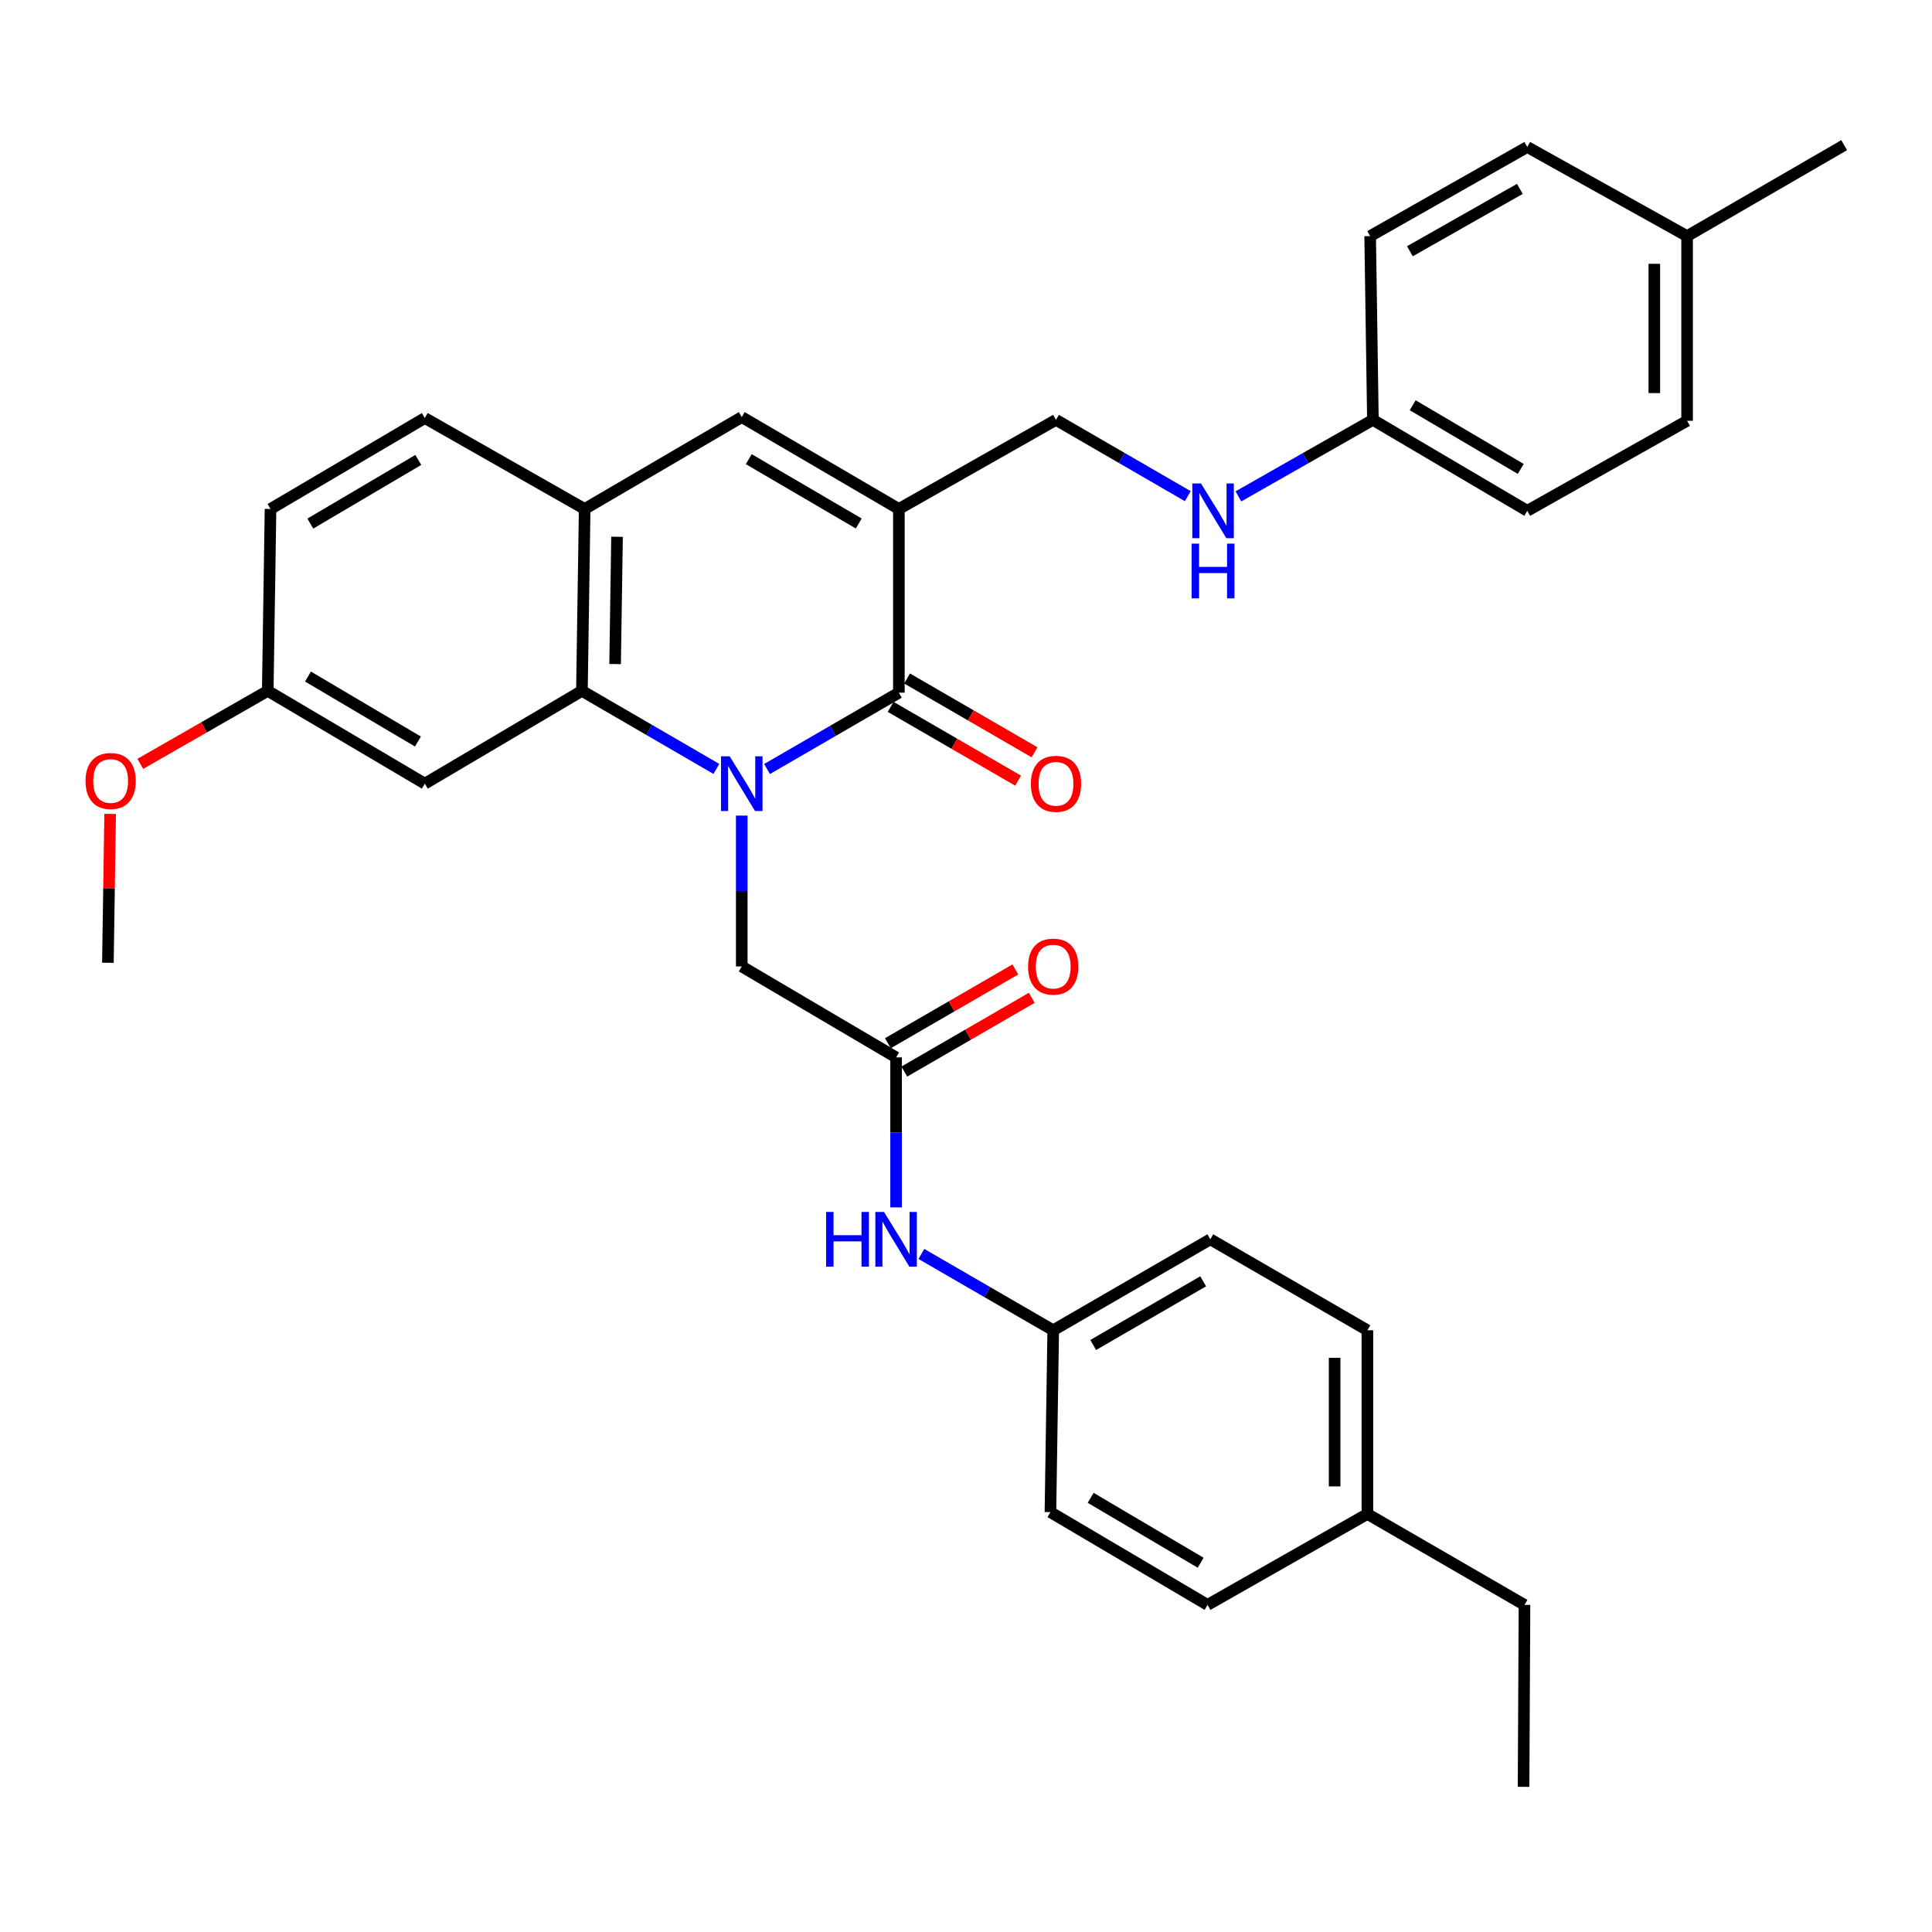 <?xml version='1.0' encoding='iso-8859-1'?>
<svg version='1.1' baseProfile='full'
              xmlns='http://www.w3.org/2000/svg'
                      xmlns:rdkit='http://www.rdkit.org/xml'
                      xmlns:xlink='http://www.w3.org/1999/xlink'
                  xml:space='preserve'
width='1000px' height='1000px' viewBox='0 0 1000 1000'>
<!-- END OF HEADER -->
<rect style='opacity:1.0;fill:#FFFFFF;stroke:none' width='1000' height='1000' x='0' y='0'> </rect>
<path class='bond-0' d='M 397.022,398.039 L 431.136,378.283' style='fill:none;fill-rule:evenodd;stroke:#0000FF;stroke-width:6px;stroke-linecap:butt;stroke-linejoin:miter;stroke-opacity:1' />
<path class='bond-0' d='M 431.136,378.283 L 465.25,358.527' style='fill:none;fill-rule:evenodd;stroke:#000000;stroke-width:6px;stroke-linecap:butt;stroke-linejoin:miter;stroke-opacity:1' />
<path class='bond-2' d='M 370.801,397.995 L 336.002,377.79' style='fill:none;fill-rule:evenodd;stroke:#0000FF;stroke-width:6px;stroke-linecap:butt;stroke-linejoin:miter;stroke-opacity:1' />
<path class='bond-2' d='M 336.002,377.79 L 301.202,357.585' style='fill:none;fill-rule:evenodd;stroke:#000000;stroke-width:6px;stroke-linecap:butt;stroke-linejoin:miter;stroke-opacity:1' />
<path class='bond-5' d='M 383.933,422.144 L 383.933,461.19' style='fill:none;fill-rule:evenodd;stroke:#0000FF;stroke-width:6px;stroke-linecap:butt;stroke-linejoin:miter;stroke-opacity:1' />
<path class='bond-5' d='M 383.933,461.19 L 383.933,500.236' style='fill:none;fill-rule:evenodd;stroke:#000000;stroke-width:6px;stroke-linecap:butt;stroke-linejoin:miter;stroke-opacity:1' />
<path class='bond-1' d='M 465.25,358.527 L 465.25,263.449' style='fill:none;fill-rule:evenodd;stroke:#000000;stroke-width:6px;stroke-linecap:butt;stroke-linejoin:miter;stroke-opacity:1' />
<path class='bond-10' d='M 460.999,365.869 L 493.987,384.971' style='fill:none;fill-rule:evenodd;stroke:#000000;stroke-width:6px;stroke-linecap:butt;stroke-linejoin:miter;stroke-opacity:1' />
<path class='bond-10' d='M 493.987,384.971 L 526.976,404.072' style='fill:none;fill-rule:evenodd;stroke:#FF0000;stroke-width:6px;stroke-linecap:butt;stroke-linejoin:miter;stroke-opacity:1' />
<path class='bond-10' d='M 469.501,351.186 L 502.489,370.288' style='fill:none;fill-rule:evenodd;stroke:#000000;stroke-width:6px;stroke-linecap:butt;stroke-linejoin:miter;stroke-opacity:1' />
<path class='bond-10' d='M 502.489,370.288 L 535.478,389.39' style='fill:none;fill-rule:evenodd;stroke:#FF0000;stroke-width:6px;stroke-linecap:butt;stroke-linejoin:miter;stroke-opacity:1' />
<path class='bond-8' d='M 465.25,263.449 L 546.576,217.319' style='fill:none;fill-rule:evenodd;stroke:#000000;stroke-width:6px;stroke-linecap:butt;stroke-linejoin:miter;stroke-opacity:1' />
<path class='bond-33' d='M 465.25,263.449 L 383.933,215.886' style='fill:none;fill-rule:evenodd;stroke:#000000;stroke-width:6px;stroke-linecap:butt;stroke-linejoin:miter;stroke-opacity:1' />
<path class='bond-33' d='M 444.486,270.96 L 387.564,237.666' style='fill:none;fill-rule:evenodd;stroke:#000000;stroke-width:6px;stroke-linecap:butt;stroke-linejoin:miter;stroke-opacity:1' />
<path class='bond-4' d='M 301.202,357.585 L 302.626,263.449' style='fill:none;fill-rule:evenodd;stroke:#000000;stroke-width:6px;stroke-linecap:butt;stroke-linejoin:miter;stroke-opacity:1' />
<path class='bond-4' d='M 318.381,343.721 L 319.377,277.826' style='fill:none;fill-rule:evenodd;stroke:#000000;stroke-width:6px;stroke-linecap:butt;stroke-linejoin:miter;stroke-opacity:1' />
<path class='bond-7' d='M 301.202,357.585 L 219.886,405.619' style='fill:none;fill-rule:evenodd;stroke:#000000;stroke-width:6px;stroke-linecap:butt;stroke-linejoin:miter;stroke-opacity:1' />
<path class='bond-3' d='M 383.933,215.886 L 302.626,263.449' style='fill:none;fill-rule:evenodd;stroke:#000000;stroke-width:6px;stroke-linecap:butt;stroke-linejoin:miter;stroke-opacity:1' />
<path class='bond-13' d='M 302.626,263.449 L 219.886,216.376' style='fill:none;fill-rule:evenodd;stroke:#000000;stroke-width:6px;stroke-linecap:butt;stroke-linejoin:miter;stroke-opacity:1' />
<path class='bond-6' d='M 383.933,500.236 L 463.817,547.308' style='fill:none;fill-rule:evenodd;stroke:#000000;stroke-width:6px;stroke-linecap:butt;stroke-linejoin:miter;stroke-opacity:1' />
<path class='bond-9' d='M 463.817,547.308 L 463.817,586.129' style='fill:none;fill-rule:evenodd;stroke:#000000;stroke-width:6px;stroke-linecap:butt;stroke-linejoin:miter;stroke-opacity:1' />
<path class='bond-9' d='M 463.817,586.129 L 463.817,624.949' style='fill:none;fill-rule:evenodd;stroke:#0000FF;stroke-width:6px;stroke-linecap:butt;stroke-linejoin:miter;stroke-opacity:1' />
<path class='bond-12' d='M 468.067,554.65 L 501.055,535.556' style='fill:none;fill-rule:evenodd;stroke:#000000;stroke-width:6px;stroke-linecap:butt;stroke-linejoin:miter;stroke-opacity:1' />
<path class='bond-12' d='M 501.055,535.556 L 534.044,516.462' style='fill:none;fill-rule:evenodd;stroke:#FF0000;stroke-width:6px;stroke-linecap:butt;stroke-linejoin:miter;stroke-opacity:1' />
<path class='bond-12' d='M 459.567,539.966 L 492.556,520.872' style='fill:none;fill-rule:evenodd;stroke:#000000;stroke-width:6px;stroke-linecap:butt;stroke-linejoin:miter;stroke-opacity:1' />
<path class='bond-12' d='M 492.556,520.872 L 525.544,501.778' style='fill:none;fill-rule:evenodd;stroke:#FF0000;stroke-width:6px;stroke-linecap:butt;stroke-linejoin:miter;stroke-opacity:1' />
<path class='bond-14' d='M 219.886,405.619 L 138.588,357.585' style='fill:none;fill-rule:evenodd;stroke:#000000;stroke-width:6px;stroke-linecap:butt;stroke-linejoin:miter;stroke-opacity:1' />
<path class='bond-14' d='M 216.322,383.807 L 159.413,350.183' style='fill:none;fill-rule:evenodd;stroke:#000000;stroke-width:6px;stroke-linecap:butt;stroke-linejoin:miter;stroke-opacity:1' />
<path class='bond-11' d='M 546.576,217.319 L 580.685,237.066' style='fill:none;fill-rule:evenodd;stroke:#000000;stroke-width:6px;stroke-linecap:butt;stroke-linejoin:miter;stroke-opacity:1' />
<path class='bond-11' d='M 580.685,237.066 L 614.795,256.814' style='fill:none;fill-rule:evenodd;stroke:#0000FF;stroke-width:6px;stroke-linecap:butt;stroke-linejoin:miter;stroke-opacity:1' />
<path class='bond-15' d='M 476.906,649.041 L 511.025,668.793' style='fill:none;fill-rule:evenodd;stroke:#0000FF;stroke-width:6px;stroke-linecap:butt;stroke-linejoin:miter;stroke-opacity:1' />
<path class='bond-15' d='M 511.025,668.793 L 545.143,688.545' style='fill:none;fill-rule:evenodd;stroke:#000000;stroke-width:6px;stroke-linecap:butt;stroke-linejoin:miter;stroke-opacity:1' />
<path class='bond-16' d='M 641.003,256.927 L 675.809,237.123' style='fill:none;fill-rule:evenodd;stroke:#0000FF;stroke-width:6px;stroke-linecap:butt;stroke-linejoin:miter;stroke-opacity:1' />
<path class='bond-16' d='M 675.809,237.123 L 710.614,217.319' style='fill:none;fill-rule:evenodd;stroke:#000000;stroke-width:6px;stroke-linecap:butt;stroke-linejoin:miter;stroke-opacity:1' />
<path class='bond-34' d='M 219.886,216.376 L 140.02,263.449' style='fill:none;fill-rule:evenodd;stroke:#000000;stroke-width:6px;stroke-linecap:butt;stroke-linejoin:miter;stroke-opacity:1' />
<path class='bond-34' d='M 216.521,238.054 L 160.615,271.005' style='fill:none;fill-rule:evenodd;stroke:#000000;stroke-width:6px;stroke-linecap:butt;stroke-linejoin:miter;stroke-opacity:1' />
<path class='bond-17' d='M 138.588,357.585 L 140.02,263.449' style='fill:none;fill-rule:evenodd;stroke:#000000;stroke-width:6px;stroke-linecap:butt;stroke-linejoin:miter;stroke-opacity:1' />
<path class='bond-28' d='M 138.588,357.585 L 105.601,376.478' style='fill:none;fill-rule:evenodd;stroke:#000000;stroke-width:6px;stroke-linecap:butt;stroke-linejoin:miter;stroke-opacity:1' />
<path class='bond-28' d='M 105.601,376.478 L 72.614,395.371' style='fill:none;fill-rule:evenodd;stroke:#FF0000;stroke-width:6px;stroke-linecap:butt;stroke-linejoin:miter;stroke-opacity:1' />
<path class='bond-20' d='M 545.143,688.545 L 543.701,782.681' style='fill:none;fill-rule:evenodd;stroke:#000000;stroke-width:6px;stroke-linecap:butt;stroke-linejoin:miter;stroke-opacity:1' />
<path class='bond-21' d='M 545.143,688.545 L 626.46,641.463' style='fill:none;fill-rule:evenodd;stroke:#000000;stroke-width:6px;stroke-linecap:butt;stroke-linejoin:miter;stroke-opacity:1' />
<path class='bond-21' d='M 565.842,696.166 L 622.764,663.208' style='fill:none;fill-rule:evenodd;stroke:#000000;stroke-width:6px;stroke-linecap:butt;stroke-linejoin:miter;stroke-opacity:1' />
<path class='bond-22' d='M 710.614,217.319 L 709.191,122.212' style='fill:none;fill-rule:evenodd;stroke:#000000;stroke-width:6px;stroke-linecap:butt;stroke-linejoin:miter;stroke-opacity:1' />
<path class='bond-23' d='M 710.614,217.319 L 790.507,264.392' style='fill:none;fill-rule:evenodd;stroke:#000000;stroke-width:6px;stroke-linecap:butt;stroke-linejoin:miter;stroke-opacity:1' />
<path class='bond-23' d='M 731.211,209.762 L 787.136,242.713' style='fill:none;fill-rule:evenodd;stroke:#000000;stroke-width:6px;stroke-linecap:butt;stroke-linejoin:miter;stroke-opacity:1' />
<path class='bond-18' d='M 873.238,122.212 L 873.238,217.8' style='fill:none;fill-rule:evenodd;stroke:#000000;stroke-width:6px;stroke-linecap:butt;stroke-linejoin:miter;stroke-opacity:1' />
<path class='bond-18' d='M 856.272,136.55 L 856.272,203.462' style='fill:none;fill-rule:evenodd;stroke:#000000;stroke-width:6px;stroke-linecap:butt;stroke-linejoin:miter;stroke-opacity:1' />
<path class='bond-30' d='M 873.238,122.212 L 954.545,75.139' style='fill:none;fill-rule:evenodd;stroke:#000000;stroke-width:6px;stroke-linecap:butt;stroke-linejoin:miter;stroke-opacity:1' />
<path class='bond-36' d='M 873.238,122.212 L 790.507,76.082' style='fill:none;fill-rule:evenodd;stroke:#000000;stroke-width:6px;stroke-linecap:butt;stroke-linejoin:miter;stroke-opacity:1' />
<path class='bond-19' d='M 707.767,783.624 L 707.767,688.545' style='fill:none;fill-rule:evenodd;stroke:#000000;stroke-width:6px;stroke-linecap:butt;stroke-linejoin:miter;stroke-opacity:1' />
<path class='bond-19' d='M 690.801,769.362 L 690.801,702.807' style='fill:none;fill-rule:evenodd;stroke:#000000;stroke-width:6px;stroke-linecap:butt;stroke-linejoin:miter;stroke-opacity:1' />
<path class='bond-29' d='M 707.767,783.624 L 789.075,830.687' style='fill:none;fill-rule:evenodd;stroke:#000000;stroke-width:6px;stroke-linecap:butt;stroke-linejoin:miter;stroke-opacity:1' />
<path class='bond-35' d='M 707.767,783.624 L 625.027,830.687' style='fill:none;fill-rule:evenodd;stroke:#000000;stroke-width:6px;stroke-linecap:butt;stroke-linejoin:miter;stroke-opacity:1' />
<path class='bond-26' d='M 543.701,782.681 L 625.027,830.687' style='fill:none;fill-rule:evenodd;stroke:#000000;stroke-width:6px;stroke-linecap:butt;stroke-linejoin:miter;stroke-opacity:1' />
<path class='bond-26' d='M 564.525,775.271 L 621.453,808.875' style='fill:none;fill-rule:evenodd;stroke:#000000;stroke-width:6px;stroke-linecap:butt;stroke-linejoin:miter;stroke-opacity:1' />
<path class='bond-27' d='M 626.46,641.463 L 707.767,688.545' style='fill:none;fill-rule:evenodd;stroke:#000000;stroke-width:6px;stroke-linecap:butt;stroke-linejoin:miter;stroke-opacity:1' />
<path class='bond-25' d='M 709.191,122.212 L 790.507,76.082' style='fill:none;fill-rule:evenodd;stroke:#000000;stroke-width:6px;stroke-linecap:butt;stroke-linejoin:miter;stroke-opacity:1' />
<path class='bond-25' d='M 729.76,130.05 L 786.682,97.759' style='fill:none;fill-rule:evenodd;stroke:#000000;stroke-width:6px;stroke-linecap:butt;stroke-linejoin:miter;stroke-opacity:1' />
<path class='bond-24' d='M 790.507,264.392 L 873.238,217.8' style='fill:none;fill-rule:evenodd;stroke:#000000;stroke-width:6px;stroke-linecap:butt;stroke-linejoin:miter;stroke-opacity:1' />
<path class='bond-31' d='M 57.012,421.273 L 56.43,459.802' style='fill:none;fill-rule:evenodd;stroke:#FF0000;stroke-width:6px;stroke-linecap:butt;stroke-linejoin:miter;stroke-opacity:1' />
<path class='bond-31' d='M 56.43,459.802 L 55.848,498.332' style='fill:none;fill-rule:evenodd;stroke:#000000;stroke-width:6px;stroke-linecap:butt;stroke-linejoin:miter;stroke-opacity:1' />
<path class='bond-32' d='M 789.075,830.687 L 788.594,924.861' style='fill:none;fill-rule:evenodd;stroke:#000000;stroke-width:6px;stroke-linecap:butt;stroke-linejoin:miter;stroke-opacity:1' />
<path  class='atom-0' d='M 377.673 391.459
L 386.953 406.459
Q 387.873 407.939, 389.353 410.619
Q 390.833 413.299, 390.913 413.459
L 390.913 391.459
L 394.673 391.459
L 394.673 419.779
L 390.793 419.779
L 380.833 403.379
Q 379.673 401.459, 378.433 399.259
Q 377.233 397.059, 376.873 396.379
L 376.873 419.779
L 373.193 419.779
L 373.193 391.459
L 377.673 391.459
' fill='#0000FF'/>
<path  class='atom-10' d='M 427.597 627.303
L 431.437 627.303
L 431.437 639.343
L 445.917 639.343
L 445.917 627.303
L 449.757 627.303
L 449.757 655.623
L 445.917 655.623
L 445.917 642.543
L 431.437 642.543
L 431.437 655.623
L 427.597 655.623
L 427.597 627.303
' fill='#0000FF'/>
<path  class='atom-10' d='M 457.557 627.303
L 466.837 642.303
Q 467.757 643.783, 469.237 646.463
Q 470.717 649.143, 470.797 649.303
L 470.797 627.303
L 474.557 627.303
L 474.557 655.623
L 470.677 655.623
L 460.717 639.223
Q 459.557 637.303, 458.317 635.103
Q 457.117 632.903, 456.757 632.223
L 456.757 655.623
L 453.077 655.623
L 453.077 627.303
L 457.557 627.303
' fill='#0000FF'/>
<path  class='atom-11' d='M 533.576 405.699
Q 533.576 398.899, 536.936 395.099
Q 540.296 391.299, 546.576 391.299
Q 552.856 391.299, 556.216 395.099
Q 559.576 398.899, 559.576 405.699
Q 559.576 412.579, 556.176 416.499
Q 552.776 420.379, 546.576 420.379
Q 540.336 420.379, 536.936 416.499
Q 533.576 412.619, 533.576 405.699
M 546.576 417.179
Q 550.896 417.179, 553.216 414.299
Q 555.576 411.379, 555.576 405.699
Q 555.576 400.139, 553.216 397.339
Q 550.896 394.499, 546.576 394.499
Q 542.256 394.499, 539.896 397.299
Q 537.576 400.099, 537.576 405.699
Q 537.576 411.419, 539.896 414.299
Q 542.256 417.179, 546.576 417.179
' fill='#FF0000'/>
<path  class='atom-12' d='M 621.623 250.232
L 630.903 265.232
Q 631.823 266.712, 633.303 269.392
Q 634.783 272.072, 634.863 272.232
L 634.863 250.232
L 638.623 250.232
L 638.623 278.552
L 634.743 278.552
L 624.783 262.152
Q 623.623 260.232, 622.383 258.032
Q 621.183 255.832, 620.823 255.152
L 620.823 278.552
L 617.143 278.552
L 617.143 250.232
L 621.623 250.232
' fill='#0000FF'/>
<path  class='atom-12' d='M 616.803 281.384
L 620.643 281.384
L 620.643 293.424
L 635.123 293.424
L 635.123 281.384
L 638.963 281.384
L 638.963 309.704
L 635.123 309.704
L 635.123 296.624
L 620.643 296.624
L 620.643 309.704
L 616.803 309.704
L 616.803 281.384
' fill='#0000FF'/>
<path  class='atom-13' d='M 532.143 500.316
Q 532.143 493.516, 535.503 489.716
Q 538.863 485.916, 545.143 485.916
Q 551.423 485.916, 554.783 489.716
Q 558.143 493.516, 558.143 500.316
Q 558.143 507.196, 554.743 511.116
Q 551.343 514.996, 545.143 514.996
Q 538.903 514.996, 535.503 511.116
Q 532.143 507.236, 532.143 500.316
M 545.143 511.796
Q 549.463 511.796, 551.783 508.916
Q 554.143 505.996, 554.143 500.316
Q 554.143 494.756, 551.783 491.956
Q 549.463 489.116, 545.143 489.116
Q 540.823 489.116, 538.463 491.916
Q 536.143 494.716, 536.143 500.316
Q 536.143 506.036, 538.463 508.916
Q 540.823 511.796, 545.143 511.796
' fill='#FF0000'/>
<path  class='atom-29' d='M 44.271 404.238
Q 44.271 397.438, 47.631 393.638
Q 50.991 389.838, 57.271 389.838
Q 63.551 389.838, 66.911 393.638
Q 70.271 397.438, 70.271 404.238
Q 70.271 411.118, 66.871 415.038
Q 63.471 418.918, 57.271 418.918
Q 51.031 418.918, 47.631 415.038
Q 44.271 411.158, 44.271 404.238
M 57.271 415.718
Q 61.591 415.718, 63.911 412.838
Q 66.271 409.918, 66.271 404.238
Q 66.271 398.678, 63.911 395.878
Q 61.591 393.038, 57.271 393.038
Q 52.951 393.038, 50.591 395.838
Q 48.271 398.638, 48.271 404.238
Q 48.271 409.958, 50.591 412.838
Q 52.951 415.718, 57.271 415.718
' fill='#FF0000'/>
</svg>
